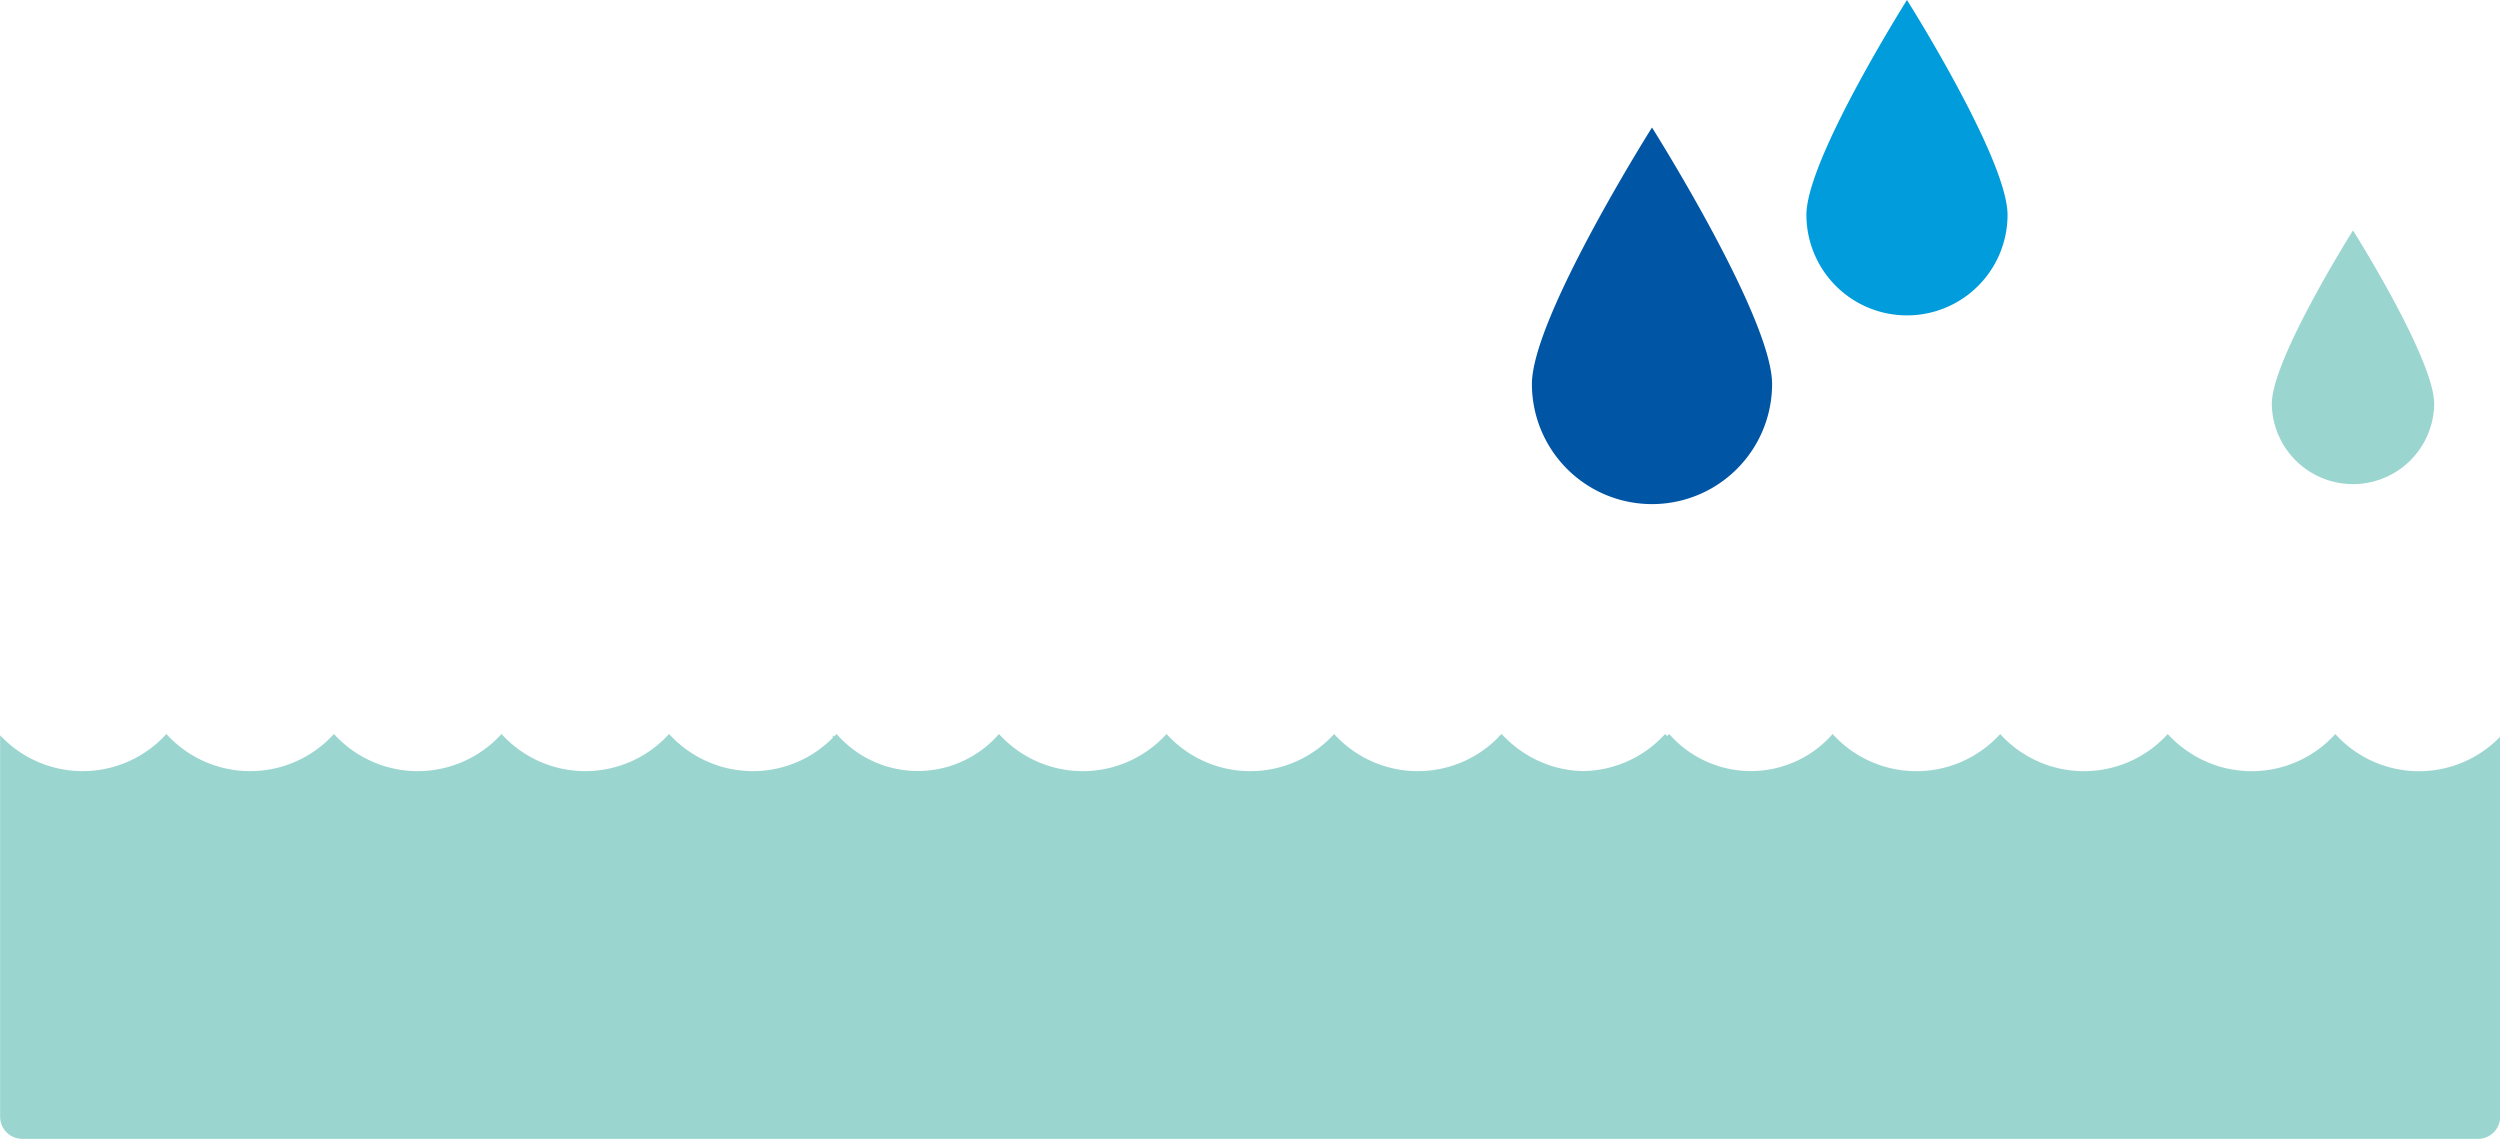 <svg xmlns="http://www.w3.org/2000/svg" width="235" height="107.056" viewBox="0 0 235 107.056">
  <g id="Group_3507" data-name="Group 3507" transform="translate(-710 -878)">
    <g id="Group_3238" data-name="Group 3238" transform="translate(618.499 432.445)">
      <path id="Path_5442" data-name="Path 5442" d="M258.077,477.1a11.288,11.288,0,0,1-22.576,0c0-6.234,11.288-24.111,11.288-24.111s11.288,17.877,11.288,24.111" transform="translate(0 4.553)" fill="#0055a5"/>
      <path id="Path_5443" data-name="Path 5443" d="M270.408,465.748a9.453,9.453,0,1,1-18.906,0c0-5.222,9.453-20.193,9.453-20.193s9.453,14.971,9.453,20.193" transform="translate(9.802 0)" fill="#009cdc"/>
      <path id="Path_5444" data-name="Path 5444" d="M293.894,475.289a7.632,7.632,0,0,1-15.263,0c0-4.215,7.632-16.3,7.632-16.3s7.631,12.086,7.631,16.3" transform="translate(26.421 8.228)" fill="#9ad5d0"/>
    </g>
    <path id="Path_5445" data-name="Path 5445" d="M277.52,523.342V487.624a10.6,10.6,0,0,1-15.481-.267h0a10.609,10.609,0,0,1-7.874,3.492h-.012c-.344,0-.682-.022-1.017-.054-.1-.01-.2-.022-.3-.035q-.387-.049-.765-.125c-.085-.017-.172-.031-.257-.05q-.471-.106-.924-.254c-.092-.03-.182-.066-.273-.1q-.331-.117-.652-.255c-.106-.046-.211-.092-.315-.141q-.366-.172-.717-.37c-.086-.049-.171-.1-.256-.151a10.706,10.706,0,0,1-2.389-1.958,10.627,10.627,0,0,1-15.751,0,10.628,10.628,0,0,1-15.751,0,10.21,10.21,0,0,1-15.359,0h0c-.061.067-.131.127-.194.193-.063-.066-.132-.126-.194-.193a10.609,10.609,0,0,1-7.681,3.482c-.281-.007-.559-.019-.834-.045-.1-.01-.2-.022-.3-.035-.257-.032-.513-.074-.764-.125-.086-.017-.172-.031-.257-.05q-.471-.106-.925-.254c-.092-.03-.182-.066-.273-.1q-.331-.117-.651-.255c-.106-.046-.211-.092-.316-.141-.243-.115-.483-.238-.716-.37-.087-.049-.172-.1-.256-.151a10.7,10.7,0,0,1-2.389-1.958c-.061.067-.131.127-.193.192-.023-.025-.05-.046-.073-.071v.143a10.607,10.607,0,0,1-15.485-.265,10.627,10.627,0,0,1-15.751,0,10.628,10.628,0,0,1-15.751,0,10.109,10.109,0,0,1-15.261,0h0c-.077.084-.162.159-.241.241-.04-.041-.084-.077-.123-.119v.241a10.585,10.585,0,0,1-7.509,3.129h-.013c-.344,0-.682-.022-1.017-.054-.1-.01-.2-.022-.3-.035q-.387-.049-.764-.125c-.086-.017-.172-.031-.257-.05q-.471-.106-.925-.254c-.092-.03-.182-.066-.273-.1q-.331-.117-.652-.255c-.1-.046-.211-.092-.315-.141q-.366-.172-.717-.37c-.086-.049-.171-.1-.255-.151a10.686,10.686,0,0,1-2.389-1.958,10.628,10.628,0,0,1-15.751,0,10.627,10.627,0,0,1-15.751,0,10.628,10.628,0,0,1-15.751,0,10.615,10.615,0,0,1-15.628.122v35.863a2.078,2.078,0,0,0,2.085,2.071h230.83a2.078,2.078,0,0,0,2.086-2.071" transform="translate(667.48 459.643)" fill="#9ad5d0"/>
  </g>
</svg>
